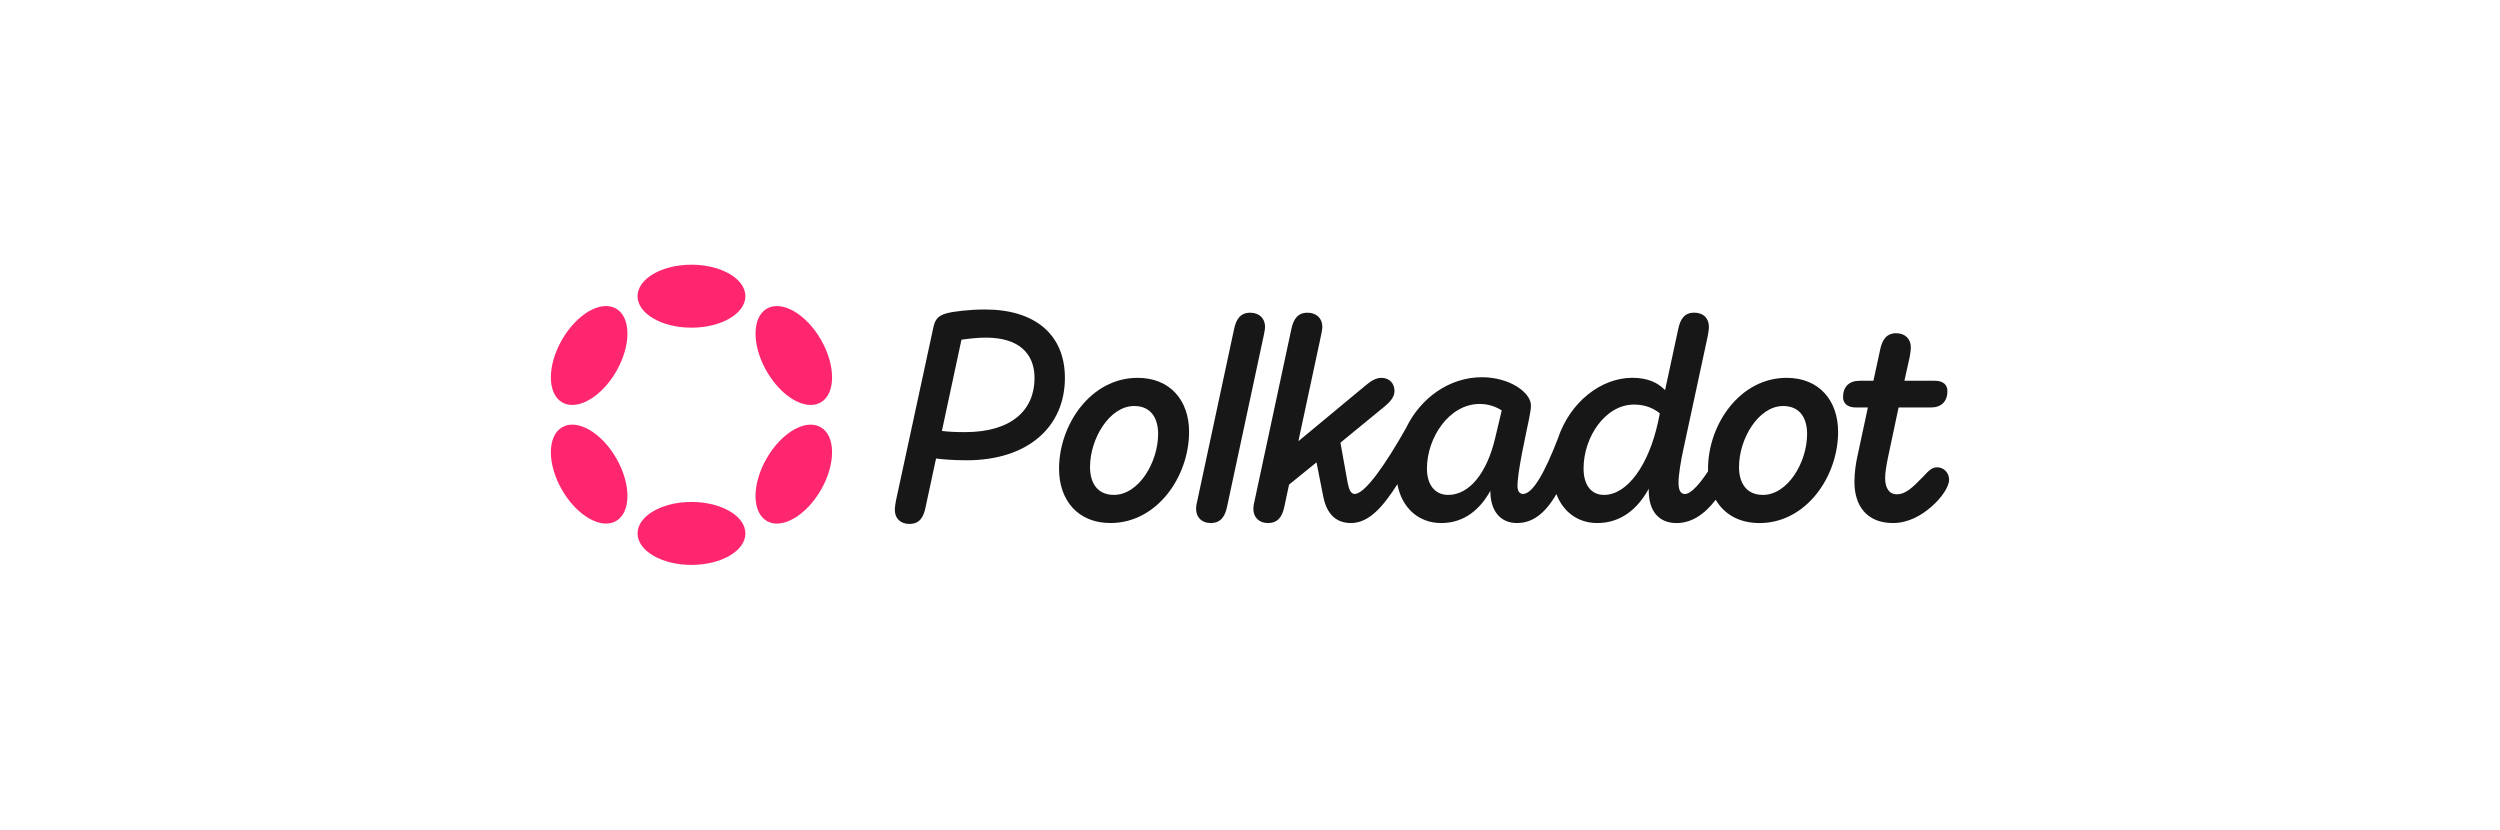 <svg width="226" height="75" viewBox="0 0 226 75" fill="none" xmlns="http://www.w3.org/2000/svg">
<g clip-path="url(#clip0_19465_4030)">
<path d="M89.055 27.978C87.575 27.978 86.149 28.165 85.568 28.323C84.723 28.561 84.512 28.933 84.353 29.702L80.998 45.243C80.945 45.56 80.893 45.826 80.893 46.091C80.893 46.861 81.395 47.363 82.214 47.363C83.113 47.363 83.483 46.78 83.667 45.878L84.618 41.45C85.277 41.528 86.149 41.609 87.391 41.609C92.861 41.609 96.267 38.64 96.267 34.158C96.267 30.232 93.545 27.978 89.055 27.978ZM87.259 39.063C86.414 39.063 85.752 39.036 85.147 38.957L86.916 30.709C87.47 30.63 88.29 30.522 89.136 30.522C92.042 30.522 93.522 31.902 93.522 34.183C93.52 37.1 91.406 39.063 87.259 39.063Z" fill="#171717"/>
<path d="M175.117 42.244C174.668 42.244 174.377 42.51 173.823 43.12C172.845 44.128 172.238 44.685 171.473 44.685C170.787 44.685 170.417 44.128 170.417 43.226C170.417 42.722 170.522 42.112 170.654 41.45L171.632 36.835H174.565C175.489 36.835 176.045 36.303 176.045 35.349C176.045 34.818 175.702 34.421 174.91 34.421H172.159L172.635 32.274C172.688 31.956 172.74 31.663 172.74 31.398C172.74 30.655 172.238 30.124 171.419 30.124C170.547 30.124 170.152 30.707 169.966 31.61L169.358 34.421H168.116C167.165 34.421 166.611 34.952 166.611 35.907C166.611 36.438 166.981 36.835 167.773 36.835H168.856L167.879 41.396C167.773 41.9 167.641 42.722 167.641 43.57C167.641 45.718 168.751 47.283 171.128 47.283C172.502 47.283 173.716 46.594 174.642 45.77C175.541 44.975 176.2 43.994 176.2 43.357C176.2 42.749 175.725 42.244 175.117 42.244Z" fill="#171717"/>
<path d="M114.361 29.543C114.361 28.773 113.832 28.269 113.013 28.269C112.141 28.269 111.746 28.852 111.56 29.754L108.259 45.162C108.181 45.479 108.127 45.745 108.127 46.01C108.127 46.78 108.656 47.282 109.448 47.282C110.347 47.282 110.742 46.699 110.928 45.797L114.229 30.391C114.282 30.072 114.361 29.808 114.361 29.543Z" fill="#171717"/>
<path d="M161.512 34.156C157.286 34.156 154.406 38.373 154.406 42.378C154.406 42.453 154.408 42.528 154.41 42.601C153.747 43.611 152.9 44.658 152.319 44.658C151.897 44.658 151.738 44.26 151.738 43.65C151.738 42.907 151.949 41.66 152.186 40.573L154.379 30.388C154.433 30.071 154.485 29.805 154.485 29.54C154.485 28.77 153.983 28.265 153.164 28.265C152.265 28.265 151.897 28.849 151.711 29.751L150.523 35.267C149.888 34.605 148.962 34.153 147.563 34.153C144.756 34.153 141.933 36.321 140.832 39.649C139.621 42.794 138.538 44.654 137.683 44.654C137.367 44.654 137.181 44.389 137.181 43.939C137.181 42.613 137.92 39.377 138.237 37.813C138.342 37.23 138.396 36.991 138.396 36.647C138.396 35.48 136.467 34.101 133.958 34.101C131.056 34.101 128.428 35.946 127.111 38.687C125.154 42.158 123.357 44.654 122.468 44.654C122.071 44.654 121.939 44.15 121.833 43.673L121.176 40.018L125.217 36.704C125.587 36.387 126.062 35.935 126.062 35.352C126.062 34.636 125.587 34.158 124.874 34.158C124.345 34.158 123.896 34.476 123.448 34.847L117.373 39.886L119.407 30.392C119.46 30.075 119.539 29.809 119.539 29.543C119.539 28.774 119.01 28.269 118.191 28.269C117.319 28.269 116.924 28.852 116.738 29.755L113.437 45.163C113.359 45.48 113.305 45.746 113.305 46.011C113.305 46.781 113.834 47.283 114.626 47.283C115.525 47.283 115.92 46.7 116.106 45.798L116.529 43.81L119.012 41.795L119.619 44.87C119.857 46.09 120.492 47.283 122.129 47.283C123.758 47.283 125.041 45.79 126.325 43.771C126.714 45.886 128.213 47.283 130.293 47.283C132.381 47.283 133.807 46.036 134.731 44.366V44.42C134.731 46.144 135.603 47.283 137.135 47.283C138.521 47.283 139.671 46.444 140.698 44.662C141.281 46.215 142.584 47.283 144.398 47.283C146.537 47.283 148.069 45.984 149.046 44.181V44.341C149.046 46.25 149.997 47.285 151.556 47.285C152.932 47.285 154.101 46.483 155.1 45.178C155.859 46.483 157.22 47.285 159.059 47.285C163.286 47.285 166.165 43.069 166.165 39.037C166.163 36.198 164.445 34.156 161.512 34.156ZM135.177 39.541C134.411 42.855 132.773 44.739 130.924 44.739C129.681 44.739 128.995 43.785 128.995 42.353C128.995 39.541 131.029 36.518 133.749 36.518C134.568 36.518 135.202 36.756 135.756 37.101L135.177 39.541ZM149.89 38.136C149.045 42.035 147.116 44.739 145.004 44.739C143.842 44.739 143.154 43.837 143.154 42.353C143.154 39.516 145.109 36.572 147.724 36.572C148.728 36.572 149.493 36.916 150.049 37.366L149.89 38.136ZM159.373 44.739C157.841 44.739 157.207 43.625 157.207 42.22C157.207 39.647 158.976 36.704 161.196 36.704C162.728 36.704 163.362 37.819 163.362 39.224C163.362 41.822 161.593 44.739 159.373 44.739Z" fill="#171717"/>
<path d="M102.844 34.156C98.617 34.156 95.738 38.372 95.738 42.377C95.738 45.241 97.455 47.282 100.386 47.282C104.613 47.282 107.493 43.066 107.493 39.034C107.493 36.197 105.775 34.156 102.844 34.156ZM100.705 44.738C99.173 44.738 98.538 43.624 98.538 42.219C98.538 39.646 100.308 36.703 102.528 36.703C104.059 36.703 104.694 37.818 104.694 39.223C104.692 41.821 102.923 44.738 100.705 44.738Z" fill="#171717"/>
<path d="M62.509 29.622C65.202 29.622 67.384 28.348 67.384 26.776C67.384 25.204 65.202 23.929 62.509 23.929C59.817 23.929 57.635 25.204 57.635 26.776C57.635 28.348 59.817 29.622 62.509 29.622Z" fill="#FD266F"/>
<path d="M62.509 51.068C65.202 51.068 67.384 49.794 67.384 48.222C67.384 46.65 65.202 45.375 62.509 45.375C59.817 45.375 57.635 46.65 57.635 48.222C57.635 49.794 59.817 51.068 62.509 51.068Z" fill="#FD266F"/>
<path d="M55.716 33.562C57.062 31.222 57.053 28.686 55.697 27.9C54.34 27.113 52.148 28.373 50.802 30.714C49.456 33.055 49.465 35.59 50.822 36.376C52.179 37.163 54.37 35.903 55.716 33.562Z" fill="#FD266F"/>
<path d="M74.215 44.284C75.561 41.943 75.553 39.408 74.197 38.622C72.841 37.836 70.65 39.097 69.304 41.437C67.958 43.778 67.966 46.313 69.322 47.099C70.678 47.885 72.868 46.624 74.215 44.284Z" fill="#FD266F"/>
<path d="M55.697 47.098C57.054 46.311 57.063 43.776 55.717 41.436C54.371 39.095 52.179 37.835 50.822 38.621C49.465 39.408 49.457 41.943 50.803 44.284C52.149 46.624 54.34 47.884 55.697 47.098Z" fill="#FD266F"/>
<path d="M74.198 36.376C75.554 35.59 75.562 33.055 74.216 30.715C72.87 28.374 70.679 27.114 69.323 27.9C67.967 28.686 67.959 31.22 69.305 33.561C70.651 35.902 72.842 37.162 74.198 36.376Z" fill="#FD266F"/>
</g>
<defs>
<clipPath id="clip0_19465_4030">
<rect width="126.4" height="27.141" fill="white" transform="translate(49.8 23.929)"/>
</clipPath>
</defs>
</svg>
